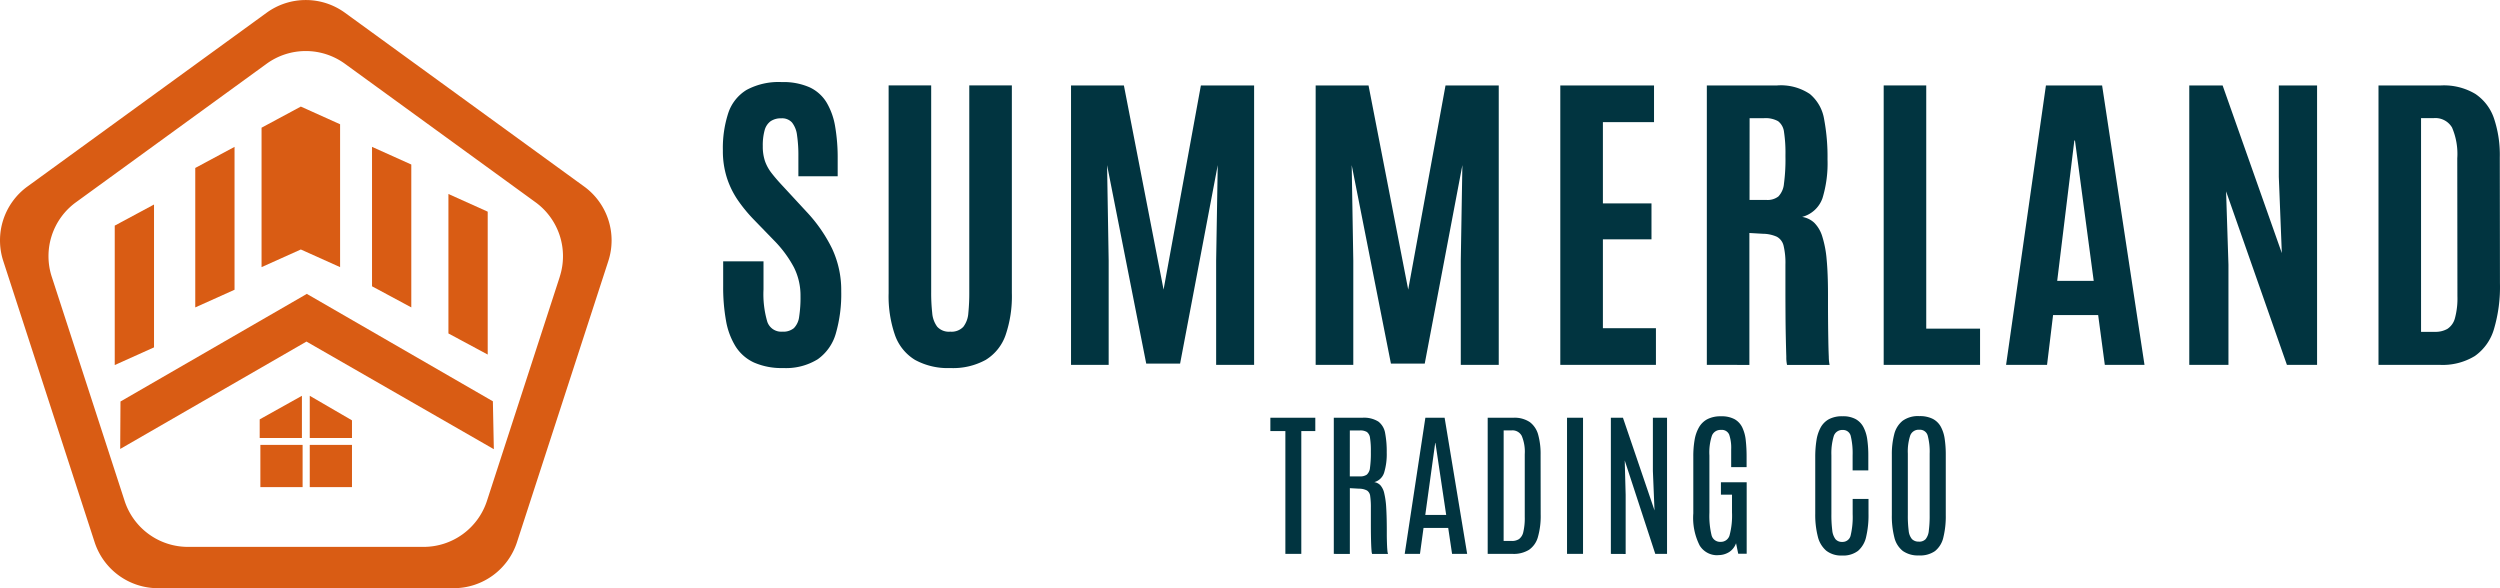 <svg xmlns="http://www.w3.org/2000/svg" width="210.721" height="49.573" viewBox="0 0 210.721 49.573">
  <g id="Group_12769" data-name="Group 12769" transform="translate(-519.68 -59.688)" style="mix-blend-mode: luminosity;isolation: isolate">
    <g id="Group_12766" data-name="Group 12766" transform="translate(519.68 59.688)">
      <path id="Path_3924" data-name="Path 3924" d="M588.052,175.161l-3.311,1.49V164.9l3.311-1.78Z" transform="translate(-575.07 -145.882)" fill="#d95c14"/>
      <g id="Group_12765" data-name="Group 12765" transform="translate(0 0)">
        <path id="Path_3925" data-name="Path 3925" d="M626.259,147.811l-3.311,1.49V137.546l3.311-1.779Z" transform="translate(-606.49 -123.389)" fill="#d95c14"/>
        <path id="Path_3926" data-name="Path 3926" d="M661.022,118.152v12.042l-3.309-1.488-3.311,1.488V118.442l3.311-1.781Z" transform="translate(-632.356 -107.678)" fill="#d95c14"/>
        <path id="Path_3927" data-name="Path 3927" d="M710.128,137.257l-3.311-1.49V147.52l3.311,1.779Z" transform="translate(-675.46 -123.389)" fill="#d95c14"/>
        <path id="Path_3928" data-name="Path 3928" d="M746.384,159.622l-3.311-1.49v11.755l3.311,1.779Z" transform="translate(-705.276 -141.781)" fill="#d95c14"/>
        <path id="Path_3929" data-name="Path 3929" d="M618.805,218.572,603.011,209.5l-15.7,9.052.024-4,15.73-9.084v.026l15.659,9.041Z" transform="translate(-577.18 -180.71)" fill="#d95c14"/>
        <path id="Path_3930" data-name="Path 3930" d="M657.08,257.446h-3.559v-1.572l3.559-1.987Z" transform="translate(-631.632 -220.526)" fill="#d95c14"/>
        <path id="Path_3931" data-name="Path 3931" d="M680.835,257.446h-3.559v-3.559l3.559,2.069Z" transform="translate(-651.167 -220.526)" fill="#d95c14"/>
        <rect id="Rectangle_633" data-name="Rectangle 633" width="3.559" height="3.559" transform="translate(21.947 37.499)" fill="#d95c14"/>
        <rect id="Rectangle_634" data-name="Rectangle 634" width="3.559" height="3.559" transform="translate(26.109 37.499)" fill="#d95c14"/>
        <path id="Path_3932" data-name="Path 3932" d="M579.53,81.809,559.372,67.164a5.616,5.616,0,0,0-6.6,0L532.613,81.809a5.616,5.616,0,0,0-2.04,6.279l7.7,23.7a5.616,5.616,0,0,0,5.341,3.88h24.92a5.616,5.616,0,0,0,5.34-3.88l7.7-23.7a5.616,5.616,0,0,0-2.042-6.279Zm-2.049,7.607-6.138,18.89a5.615,5.615,0,0,1-5.341,3.88H546.141a5.616,5.616,0,0,1-5.341-3.88l-6.14-18.889a5.615,5.615,0,0,1,2.04-6.278l16.07-11.675a5.616,5.616,0,0,1,6.6,0l16.067,11.675a5.616,5.616,0,0,1,2.04,6.278Z" transform="translate(-530.298 -66.09)" fill="#d95c14"/>
      </g>
    </g>
    <g id="Group_12767" data-name="Group 12767" transform="translate(580.604 66.599)">
      <path id="Path_3933" data-name="Path 3933" d="M194.82,398.446a5.773,5.773,0,0,1-2.456-.462,3.631,3.631,0,0,1-1.552-1.352,6.077,6.077,0,0,1-.81-2.168,15.811,15.811,0,0,1-.241-2.911v-2.1h3.4v2.367a8.268,8.268,0,0,0,.321,2.73,1.238,1.238,0,0,0,1.272.83,1.391,1.391,0,0,0,.97-.3,1.652,1.652,0,0,0,.442-.964,10.64,10.64,0,0,0,.114-1.733,5.289,5.289,0,0,0-.555-2.422,9.765,9.765,0,0,0-1.682-2.275l-1.739-1.793A12.64,12.64,0,0,1,191,384.3a7.308,7.308,0,0,1-.923-1.88,7.4,7.4,0,0,1-.341-2.322,9.486,9.486,0,0,1,.455-3.145,3.61,3.61,0,0,1,1.539-1.947,5.681,5.681,0,0,1,2.971-.662,5.457,5.457,0,0,1,2.336.436,3.308,3.308,0,0,1,1.433,1.272,5.8,5.8,0,0,1,.729,2.034,15.662,15.662,0,0,1,.214,2.737v1.459H196.1v-1.686a11.564,11.564,0,0,0-.114-1.78,2.118,2.118,0,0,0-.422-1.064,1.121,1.121,0,0,0-.9-.354,1.535,1.535,0,0,0-.91.249,1.379,1.379,0,0,0-.5.763,4.759,4.759,0,0,0-.154,1.331,3.851,3.851,0,0,0,.187,1.271,3.586,3.586,0,0,0,.576,1.03q.388.5.964,1.111l1.941,2.1a12.627,12.627,0,0,1,2.168,3.115,8.255,8.255,0,0,1,.776,3.613,11.934,11.934,0,0,1-.455,3.551,4,4,0,0,1-1.526,2.174A5.08,5.08,0,0,1,194.82,398.446Z" transform="translate(-189.73 -374.336)" fill="#013440"/>
      <path id="Path_3934" data-name="Path 3934" d="M285.529,399.992a5.751,5.751,0,0,1-2.984-.689,4.005,4.005,0,0,1-1.686-2.088,10,10,0,0,1-.535-3.54V376.169h3.587v17.438a15.246,15.246,0,0,0,.087,1.739,2.231,2.231,0,0,0,.422,1.164,1.329,1.329,0,0,0,1.1.415,1.362,1.362,0,0,0,1.1-.408,2.126,2.126,0,0,0,.422-1.158,16.7,16.7,0,0,0,.08-1.753V376.169h3.589v17.506a10.122,10.122,0,0,1-.529,3.54,3.987,3.987,0,0,1-1.673,2.088A5.714,5.714,0,0,1,285.529,399.992Z" transform="translate(-266.347 -375.881)" fill="#013440"/>
      <path id="Path_3935" data-name="Path 3935" d="M380.022,399.725V376.172h4.456l3.345,17.209,3.145-17.209h4.486v23.553h-3.2v-8.779l.134-8.056-3.172,16.728h-2.855l-3.3-16.729.134,8.056v8.779Z" transform="translate(-350.671 -375.882)" fill="#013440"/>
      <path id="Path_3936" data-name="Path 3936" d="M513.736,399.725V376.172h4.456l3.345,17.209,3.145-17.209h4.486v23.553h-3.2v-8.779l.134-8.056-3.172,16.728h-2.85l-3.306-16.728.134,8.056v8.779Z" transform="translate(-463.765 -375.882)" fill="#013440"/>
      <path id="Path_3937" data-name="Path 3937" d="M647.449,399.725V376.172h7.9v3.091h-4.309v6.853h4.095v3.025h-4.095v7.494h4.47v3.091Z" transform="translate(-576.858 -375.882)" fill="#013440"/>
      <path id="Path_3938" data-name="Path 3938" d="M727.534,399.717V376.165h5.928a4.387,4.387,0,0,1,2.757.723,3.489,3.489,0,0,1,1.2,2.114,17.1,17.1,0,0,1,.288,3.4,10.053,10.053,0,0,1-.422,3.259,2.484,2.484,0,0,1-1.719,1.586,1.939,1.939,0,0,1,1.03.5,2.787,2.787,0,0,1,.669,1.151,8.9,8.9,0,0,1,.368,1.941q.113,1.184.114,2.9v.748q0,.616.006,1.452t.021,1.666q.013.83.04,1.419a3.664,3.664,0,0,0,.067.7h-3.586a2.955,2.955,0,0,1-.062-.689q-.02-.623-.041-1.586t-.027-2.075q-.007-1.111-.007-2.188v-1.907a6.248,6.248,0,0,0-.154-1.6,1.157,1.157,0,0,0-.561-.756,2.911,2.911,0,0,0-1.171-.254l-1.151-.067v11.12Zm3.6-13.9h1.433a1.488,1.488,0,0,0,1-.295,1.784,1.784,0,0,0,.469-1.084,15.334,15.334,0,0,0,.125-2.275v-.147a11.519,11.519,0,0,0-.12-1.914,1.329,1.329,0,0,0-.5-.923,2.172,2.172,0,0,0-1.184-.254h-1.218Z" transform="translate(-644.592 -375.875)" fill="#013440"/>
      <path id="Path_3939" data-name="Path 3939" d="M824.194,399.725V376.172h3.587v20.5h4.536v3.053Z" transform="translate(-726.345 -375.882)" fill="#013440"/>
      <path id="Path_3940" data-name="Path 3940" d="M891.09,399.725l3.359-23.553h4.735l3.573,23.553h-3.345l-.561-4.2h-3.8l-.508,4.2Zm4.309-7.079h3.078l-1.579-11.83h-.054Z" transform="translate(-782.925 -375.882)" fill="#013440"/>
      <path id="Path_3941" data-name="Path 3941" d="M991.219,399.725V376.172h2.81l4.991,14.132-.254-6.424v-7.708h3.225v23.553h-2.542L994.322,385.1l.2,6.183v8.444Z" transform="translate(-867.613 -375.882)" fill="#013440"/>
      <path id="Path_3942" data-name="Path 3942" d="M1094.648,399.721V376.168h5.286a5.145,5.145,0,0,1,2.877.716,4.032,4.032,0,0,1,1.573,2.068,9.647,9.647,0,0,1,.488,3.265l.013,10.626a12.539,12.539,0,0,1-.5,3.848,4.223,4.223,0,0,1-1.613,2.282,5.205,5.205,0,0,1-2.957.748Zm3.587-2.784h1.177a2,2,0,0,0,1.051-.254,1.546,1.546,0,0,0,.629-.9,6.335,6.335,0,0,0,.208-1.84l-.013-11.629a5.626,5.626,0,0,0-.442-2.6,1.626,1.626,0,0,0-1.552-.789h-1.059Z" transform="translate(-955.092 -375.878)" fill="#013440"/>
    </g>
    <g id="Group_12768" data-name="Group 12768" transform="translate(626.753 94.751)">
      <path id="Path_3943" data-name="Path 3943" d="M492.1,565.448V555.093h-1.265v-1.121h3.788v1.121h-1.18v10.354Z" transform="translate(-490.831 -553.824)" fill="#013440"/>
      <path id="Path_3944" data-name="Path 3944" d="M525.53,565.444V553.968h2.406a2.28,2.28,0,0,1,1.35.323,1.539,1.539,0,0,1,.571.972,8.3,8.3,0,0,1,.134,1.633,5.349,5.349,0,0,1-.215,1.689,1.2,1.2,0,0,1-.835.81.9.9,0,0,1,.518.267,1.51,1.51,0,0,1,.323.672,6.859,6.859,0,0,1,.166,1.222q.049.766.049,1.927v.32q0,.209.006.457t.016.489q.01.242.029.427a1.166,1.166,0,0,0,.052.27h-1.343a1.045,1.045,0,0,1-.045-.261q-.019-.2-.032-.534t-.02-.792q-.006-.46-.006-1.03v-1.246a6.693,6.693,0,0,0-.055-1,.658.658,0,0,0-.261-.476,1.389,1.389,0,0,0-.655-.159l-.8-.045v5.545Zm1.349-6.533h.861a.95.95,0,0,0,.571-.147.884.884,0,0,0,.27-.587,8.9,8.9,0,0,0,.072-1.32v-.078a6.635,6.635,0,0,0-.069-1.105.735.735,0,0,0-.264-.505,1.084,1.084,0,0,0-.594-.13h-.845Z" transform="translate(-520.179 -553.82)" fill="#013440"/>
      <path id="Path_3945" data-name="Path 3945" d="M564.287,565.448l1.741-11.475h1.623l1.9,11.475h-1.272l-.326-2.191h-2.08l-.3,2.191Zm1.734-3.286h1.762l-.906-6.064h-.02Z" transform="translate(-552.959 -553.824)" fill="#013440"/>
      <path id="Path_3946" data-name="Path 3946" d="M609.64,565.445V553.97H611.8a2.3,2.3,0,0,1,1.4.374,1.974,1.974,0,0,1,.7,1.073,6.05,6.05,0,0,1,.2,1.669l.007,5.04a6.428,6.428,0,0,1-.232,1.894,1.94,1.94,0,0,1-.748,1.079,2.449,2.449,0,0,1-1.379.346Zm1.343-1.089h.692a1.078,1.078,0,0,0,.606-.16,1,1,0,0,0,.362-.6,5.032,5.032,0,0,0,.121-1.265v-5.282a3.443,3.443,0,0,0-.254-1.549.877.877,0,0,0-.834-.466h-.69Z" transform="translate(-591.318 -553.822)" fill="#013440"/>
      <path id="Path_3947" data-name="Path 3947" d="M653.006,565.448V553.972h1.349v11.475Z" transform="translate(-627.997 -553.824)" fill="#013440"/>
      <path id="Path_3948" data-name="Path 3948" d="M676.965,565.448V553.972h1.019l2.66,7.811-.137-3.319v-4.492H681.7v11.475h-.991l-2.575-7.876.078,2.9v4.984Z" transform="translate(-648.261 -553.824)" fill="#013440"/>
      <path id="Path_3949" data-name="Path 3949" d="M724.081,564.879a1.721,1.721,0,0,1-1.532-.822,5.152,5.152,0,0,1-.535-2.706V556.54a8,8,0,0,1,.108-1.371,3.206,3.206,0,0,1,.368-1.066,1.776,1.776,0,0,1,.714-.692,2.419,2.419,0,0,1,1.144-.241,2.3,2.3,0,0,1,1.144.244,1.592,1.592,0,0,1,.649.695,3.276,3.276,0,0,1,.293,1.076,12.248,12.248,0,0,1,.072,1.382v.886h-1.3v-1.5a3.425,3.425,0,0,0-.166-1.235.667.667,0,0,0-.685-.4.774.774,0,0,0-.769.476,4.544,4.544,0,0,0-.215,1.682v4.825a6.939,6.939,0,0,0,.179,1.884.738.738,0,0,0,.766.567.754.754,0,0,0,.76-.571,6.425,6.425,0,0,0,.2-1.907v-1.5h-.934v-1.043h2.171v6.025H725.8l-.183-.886a1.479,1.479,0,0,1-.577.74,1.709,1.709,0,0,1-.957.26Z" transform="translate(-686.361 -553.144)" fill="#013440"/>
      <path id="Path_3950" data-name="Path 3950" d="M790.927,564.905a2.03,2.03,0,0,1-1.33-.407,2.267,2.267,0,0,1-.711-1.2,7.378,7.378,0,0,1-.215-1.917v-4.779a9.058,9.058,0,0,1,.1-1.385,3.324,3.324,0,0,1,.349-1.089,1.768,1.768,0,0,1,.7-.711,2.352,2.352,0,0,1,1.154-.249,2.227,2.227,0,0,1,1.1.238,1.652,1.652,0,0,1,.659.678,3.18,3.18,0,0,1,.323,1.043,9.251,9.251,0,0,1,.088,1.333v1.273h-1.323v-1.278a6.214,6.214,0,0,0-.153-1.6.66.66,0,0,0-.685-.531.743.743,0,0,0-.759.544,4.992,4.992,0,0,0-.192,1.581v4.968a10.241,10.241,0,0,0,.072,1.353,1.483,1.483,0,0,0,.27.753.706.706,0,0,0,.571.235.692.692,0,0,0,.711-.548,6.731,6.731,0,0,0,.169-1.8v-1.272h1.336V561.4a7.972,7.972,0,0,1-.2,1.931,2.164,2.164,0,0,1-.682,1.18A2.055,2.055,0,0,1,790.927,564.905Z" transform="translate(-742.74 -553.145)" fill="#013440"/>
      <path id="Path_3951" data-name="Path 3951" d="M832.8,564.787a2.2,2.2,0,0,1-1.359-.378,2.066,2.066,0,0,1-.711-1.141,7.266,7.266,0,0,1-.212-1.91V556.3a6.708,6.708,0,0,1,.2-1.721,2.106,2.106,0,0,1,.7-1.134,2.213,2.213,0,0,1,1.422-.4,2.4,2.4,0,0,1,1.128.232,1.629,1.629,0,0,1,.675.659,3.04,3.04,0,0,1,.33,1.027,8.991,8.991,0,0,1,.091,1.343v5.062a7.487,7.487,0,0,1-.206,1.91,2.055,2.055,0,0,1-.7,1.141A2.171,2.171,0,0,1,832.8,564.787Zm0-1.161a.733.733,0,0,0,.567-.212,1.323,1.323,0,0,0,.267-.708,9.807,9.807,0,0,0,.072-1.336V556.22a5.265,5.265,0,0,0-.163-1.526.677.677,0,0,0-.711-.5.752.752,0,0,0-.766.492,4.333,4.333,0,0,0-.2,1.523v5.158a9.755,9.755,0,0,0,.072,1.34,1.279,1.279,0,0,0,.274.7.771.771,0,0,0,.587.215Z" transform="translate(-778.131 -553.034)" fill="#013440"/>
    </g>
  </g>
</svg>
